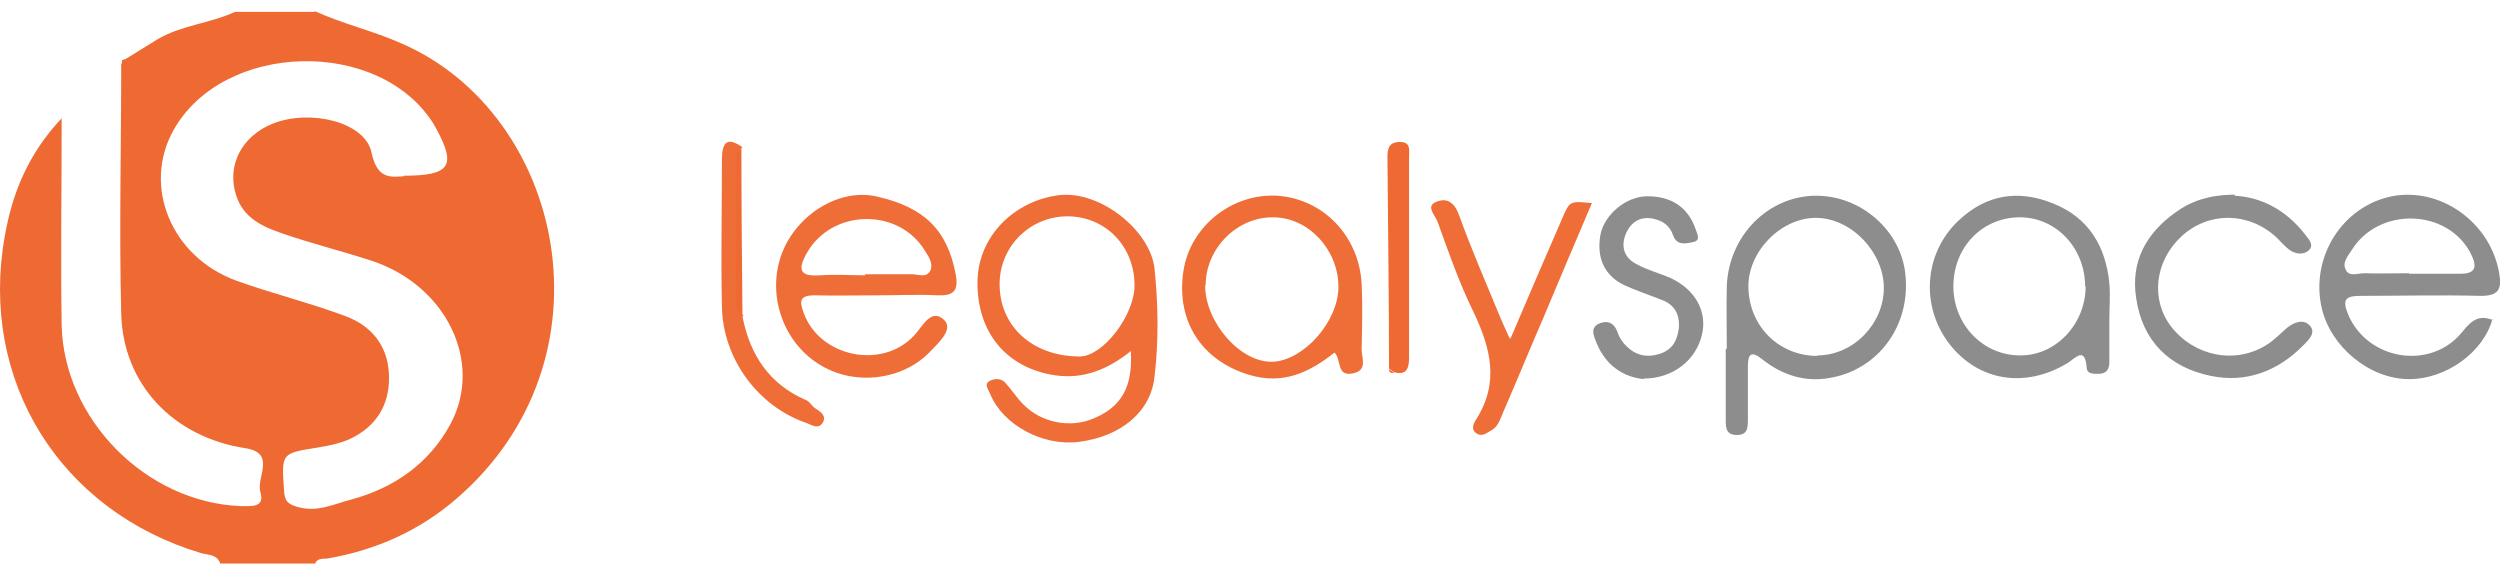 <?xml version="1.0" encoding="UTF-8"?>
<svg xmlns="http://www.w3.org/2000/svg" width="177" height="40" viewBox="0 0 177 40" fill="none">
  <path d="M22.311 0.801C24.288 1.696 26.415 2.181 28.43 3.077C39.958 8.076 43.8 25.461 32.272 35.347C29.661 37.586 26.639 38.929 23.281 39.526C22.945 39.6 22.498 39.451 22.311 39.899H15.596C15.372 39.227 14.7 39.302 14.215 39.153C4.254 36.168 -1.491 26.953 0.337 16.731C0.859 13.709 1.979 10.911 4.366 8.374C4.366 13.485 4.292 18.261 4.366 23.036C4.516 29.639 10.298 35.571 17.051 35.832C17.834 35.832 18.767 35.944 18.431 34.825C18.133 33.781 19.588 32.064 17.349 31.729C12.275 30.945 8.694 27.214 8.582 22.178C8.433 16.283 8.582 10.426 8.582 4.532C8.657 4.42 8.731 4.345 8.806 4.233C9.589 3.748 10.373 3.263 11.156 2.778C12.872 1.771 14.887 1.659 16.64 0.838H22.236L22.311 0.801ZM28.579 12.441C31.899 12.441 32.309 11.732 30.892 9.12C30.817 9.008 30.78 8.896 30.705 8.785C26.863 2.629 15.782 2.927 12.275 9.232C10.074 13.187 12.126 18.186 16.715 19.865C19.289 20.797 21.938 21.432 24.512 22.402C26.266 23.073 27.422 24.416 27.534 26.431C27.646 28.408 26.825 29.975 25.109 30.908C24.326 31.355 23.356 31.542 22.46 31.691C19.923 32.102 19.923 32.064 20.11 34.713C20.147 35.459 20.334 35.683 21.117 35.907C22.498 36.28 23.654 35.683 24.811 35.385C27.87 34.564 30.369 32.848 31.899 30.012C34.249 25.61 31.563 20.163 26.266 18.447C24.214 17.776 22.087 17.253 20.035 16.544C18.618 16.059 17.237 15.463 16.715 13.821C16.044 11.732 17.088 9.643 19.326 8.747C21.975 7.703 25.855 8.635 26.303 10.799C26.713 12.776 27.758 12.515 28.616 12.478L28.579 12.441Z" fill="#EF6932"></path>
  <path d="M80.101 24.827C78.422 26.17 76.743 26.842 74.766 26.581C71.296 26.096 69.132 23.559 69.207 19.865C69.282 16.732 71.781 14.232 74.952 13.822C77.9 13.448 81.481 16.358 81.742 19.045C82.003 21.581 82.041 24.118 81.742 26.655C81.481 29.192 79.317 30.908 76.407 31.281C73.833 31.617 70.998 30.087 70.102 27.886C69.99 27.588 69.617 27.178 70.102 26.954C70.401 26.805 70.849 26.767 71.147 27.066C71.595 27.551 71.968 28.148 72.453 28.633C73.721 29.938 75.81 30.349 77.489 29.602C79.392 28.782 80.213 27.401 80.063 24.864L80.101 24.827ZM75.587 15.314C72.975 15.314 70.849 17.366 70.774 19.977C70.699 23.036 73.05 25.238 76.445 25.238C78.086 25.238 80.325 22.328 80.325 20.201C80.325 17.44 78.273 15.314 75.549 15.314H75.587Z" fill="#EF6D37"></path>
  <path d="M176.465 22.59C175.831 24.94 173.182 26.843 170.571 26.843C167.773 26.843 165.012 24.567 164.378 21.806C163.557 18.225 165.833 14.606 169.34 13.897C172.809 13.226 176.353 15.762 176.95 19.381C177.137 20.5 176.876 20.948 175.645 20.948C172.809 20.873 169.937 20.948 167.101 20.948C166.019 20.948 165.833 21.247 166.243 22.254C167.623 25.537 172.138 26.246 174.339 23.485C174.973 22.702 175.495 22.254 176.503 22.664L176.465 22.59ZM170.533 19.381C171.727 19.381 172.884 19.381 174.078 19.381C175.383 19.419 175.383 18.822 174.898 17.889C173.22 14.755 168.407 14.643 166.504 17.702C166.243 18.113 165.833 18.561 166.057 19.046C166.28 19.642 166.915 19.344 167.4 19.344C168.444 19.381 169.526 19.344 170.571 19.344L170.533 19.381Z" fill="#8D8D8D"></path>
  <path d="M62.155 20.909C60.663 20.909 59.17 20.946 57.678 20.909C56.596 20.909 56.596 21.319 56.895 22.14C58.014 25.274 62.453 26.207 64.729 23.744C65.326 23.11 65.923 21.767 66.856 22.662C67.527 23.334 66.408 24.304 65.811 24.938C63.797 26.99 60.364 27.326 57.939 25.759C55.365 24.117 54.283 20.76 55.365 17.924C56.41 15.201 59.432 13.261 62.155 13.932C65.364 14.679 67.08 16.208 67.677 19.491C67.863 20.573 67.527 20.946 66.408 20.909C64.99 20.834 63.573 20.909 62.118 20.909H62.155ZM61.222 19.417C62.342 19.417 63.461 19.417 64.58 19.417C65.028 19.417 65.625 19.715 65.886 19.118C66.072 18.633 65.737 18.148 65.475 17.738C63.61 14.679 58.872 14.791 57.119 17.924C56.447 19.118 56.634 19.603 58.089 19.491C59.133 19.417 60.215 19.491 61.26 19.491L61.222 19.417Z" fill="#EF6D37"></path>
  <path d="M122.257 24.714C122.257 23.222 122.22 21.73 122.257 20.237C122.406 16.693 125.167 13.895 128.525 13.858C131.733 13.82 134.606 16.32 134.904 19.454C135.277 23.073 132.964 26.207 129.495 26.766C127.741 27.065 126.175 26.542 124.794 25.46C124.011 24.826 123.75 25.013 123.75 25.945C123.75 27.177 123.75 28.408 123.75 29.676C123.75 30.273 123.75 30.833 122.891 30.795C122.183 30.758 122.183 30.236 122.183 29.713C122.183 28.035 122.183 26.356 122.183 24.677L122.257 24.714ZM128.674 25.162C131.211 25.162 133.375 22.924 133.375 20.387C133.375 17.85 131.062 15.425 128.562 15.425C126.063 15.425 123.712 17.85 123.787 20.387C123.861 23.147 125.988 25.199 128.674 25.199V25.162Z" fill="#8D8D8D"></path>
  <path d="M149.342 22.587C149.342 23.594 149.342 24.564 149.342 25.571C149.342 26.056 149.23 26.43 148.633 26.467C148.26 26.467 147.775 26.504 147.738 26.056C147.626 24.452 146.917 25.385 146.358 25.721C143.373 27.511 140.09 26.989 138.038 24.378C135.949 21.691 136.21 17.923 138.672 15.61C140.65 13.745 142.925 13.409 145.388 14.416C147.887 15.424 149.081 17.438 149.342 20.05C149.417 20.908 149.342 21.803 149.342 22.661V22.587ZM147.626 20.274C147.626 17.588 145.611 15.424 143.075 15.386C140.388 15.349 138.299 17.476 138.299 20.274C138.299 22.997 140.426 25.198 143.075 25.161C145.574 25.161 147.663 22.923 147.663 20.274H147.626Z" fill="#8D8D8D"></path>
  <path d="M94.463 24.976C92.672 26.393 90.807 27.251 88.457 26.543C85.061 25.535 83.234 22.7 83.793 19.156C84.278 16.022 87.225 13.671 90.434 13.858C93.68 14.082 96.216 16.693 96.403 20.088C96.478 21.618 96.44 23.185 96.403 24.752C96.403 25.349 96.851 26.207 95.806 26.431C94.612 26.692 94.985 25.498 94.5 24.976H94.463ZM85.323 20.2C85.323 22.849 87.86 25.722 90.135 25.61C92.337 25.498 94.761 22.737 94.761 20.312C94.761 17.701 92.672 15.425 90.21 15.388C87.636 15.313 85.36 17.552 85.36 20.2H85.323Z" fill="#EF6D37"></path>
  <path d="M158.184 13.858C159.975 13.932 161.803 14.79 163.183 16.581C163.445 16.917 163.855 17.327 163.482 17.701C163.109 18.073 162.549 17.999 162.102 17.701C161.766 17.439 161.467 17.104 161.169 16.805C159.192 14.977 156.356 14.977 154.454 16.73C152.551 18.484 152.252 21.207 153.707 23.11C155.349 25.237 158.296 25.834 160.535 24.378C161.057 24.043 161.467 23.595 161.952 23.185C162.437 22.812 163.034 22.588 163.482 22.998C164.042 23.52 163.445 24.08 163.109 24.416C161.318 26.244 159.08 27.139 156.543 26.617C153.595 26.02 151.693 24.155 151.245 21.133C150.835 18.558 151.917 16.544 154.006 15.052C155.125 14.231 156.431 13.783 158.259 13.783L158.184 13.858Z" fill="#8D8D8D"></path>
  <path d="M106.962 23.93C108.305 20.796 109.461 18.073 110.655 15.349C111.14 14.23 111.177 14.23 112.707 14.38C111.55 17.066 110.431 19.752 109.312 22.401C108.342 24.639 107.409 26.915 106.439 29.153C106.215 29.638 106.103 30.198 105.544 30.496C105.208 30.683 104.91 30.944 104.537 30.683C104.126 30.422 104.313 30.011 104.499 29.713C106.178 27.101 105.544 24.639 104.313 22.065C103.305 20.013 102.559 17.849 101.776 15.685C101.627 15.275 100.918 14.603 101.664 14.305C102.41 13.969 102.97 14.305 103.305 15.238C104.163 17.625 105.171 19.938 106.141 22.289C106.327 22.736 106.514 23.147 106.887 23.967L106.962 23.93Z" fill="#EF6D37"></path>
  <path d="M116.363 26.84C114.945 26.691 113.714 25.907 113.043 24.303C112.856 23.818 112.52 23.184 113.267 22.886C113.864 22.662 114.311 22.886 114.535 23.557C114.647 23.893 114.871 24.229 115.132 24.49C115.804 25.161 116.587 25.348 117.52 25.049C118.415 24.751 118.751 24.117 118.863 23.221C118.937 22.214 118.527 21.543 117.594 21.207C116.736 20.871 115.841 20.573 115.02 20.2C113.528 19.491 113.043 18.185 113.304 16.655C113.565 15.2 115.132 13.895 116.624 13.895C118.266 13.895 119.497 14.603 120.057 16.245C120.168 16.581 120.43 17.028 119.87 17.14C119.348 17.252 118.713 17.401 118.452 16.655C118.228 15.984 117.743 15.648 117.109 15.499C116.177 15.275 115.505 15.685 115.132 16.506C114.722 17.439 114.983 18.259 115.878 18.707C116.624 19.118 117.482 19.341 118.266 19.677C120.019 20.498 120.877 22.027 120.504 23.669C120.094 25.497 118.452 26.803 116.363 26.803V26.84Z" fill="#8D8D8D"></path>
  <path d="M52.567 22.402C53.09 25.126 54.47 27.215 57.081 28.334C57.343 28.446 57.492 28.782 57.753 28.931C58.163 29.192 58.536 29.491 58.238 29.939C57.94 30.424 57.455 30.088 57.081 29.939C53.687 28.782 51.187 25.424 51.112 21.731C51.038 18.261 51.112 14.792 51.112 11.322C51.112 10.166 51.411 9.606 52.567 10.427C52.231 10.688 52.194 11.024 52.194 11.434C52.194 14.68 52.194 17.963 52.194 21.209C52.194 21.656 52.194 22.067 52.642 22.328L52.567 22.402Z" fill="#EF6D37"></path>
  <path d="M98.343 26.132C98.343 21.133 98.269 16.134 98.231 11.135C98.231 10.5 98.343 10.053 99.127 10.053C99.91 10.053 99.761 10.65 99.761 11.097C99.761 15.835 99.761 20.611 99.761 25.349C99.761 26.095 99.575 26.58 98.716 26.356C98.605 26.281 98.455 26.169 98.343 26.095V26.132Z" fill="#EF6932"></path>
  <path d="M52.567 22.401C52.119 22.14 52.119 21.692 52.119 21.282C52.119 18.036 52.119 14.753 52.119 11.507C52.119 11.134 52.119 10.761 52.492 10.5C52.492 14.455 52.529 18.447 52.567 22.401Z" fill="#EF6932"></path>
  <path d="M98.344 26.133C98.456 26.207 98.605 26.319 98.717 26.394C98.493 26.431 98.344 26.394 98.344 26.133Z" fill="#EF6D37"></path>
  <path d="M8.656 4.494C8.581 4.27 8.656 4.195 8.88 4.195C8.805 4.307 8.731 4.382 8.656 4.494Z" fill="#EF6D37"></path>
</svg>
